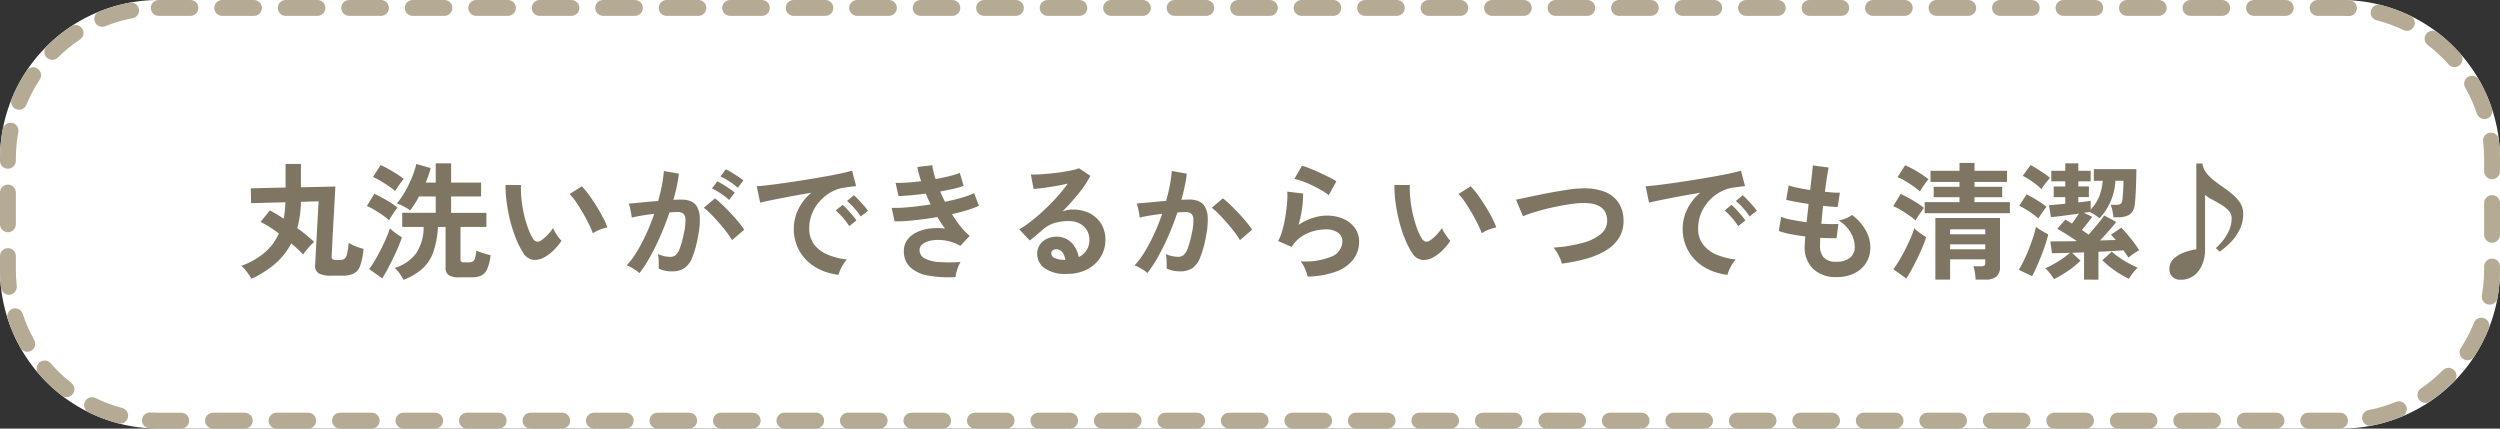 <svg height="54" viewBox="0 0 315 54" width="315" xmlns="http://www.w3.org/2000/svg"><rect x="0" y="0" width="315" height="54" fill="#333333" stroke="none"/><path d="m-10544 319h275a20 20 0 0 1 20 20v14a20 20 0 0 1 -20 20h-275a20 20 0 0 1 -20-20v-14a20 20 0 0 1 20-20z" fill="#fff" transform="translate(10564 -319)"/><g fill="none" stroke-dasharray="4" stroke-linecap="round" transform="translate(10564 -319)"><path d="m-10544 319h275a20 20 0 0 1 20 20v14a20 20 0 0 1 -20 20h-275a20 20 0 0 1 -20-20v-14a20 20 0 0 1 20-20z"/><path d="m-10544 319h4c.553 0 1 .448 1 1s-.447 1-1 1h-4c-.553 0-1-.448-1-1s.447-1 1-1zm8 0h4c.553 0 1 .448 1 1s-.447 1-1 1h-4c-.553 0-1-.448-1-1s.447-1 1-1zm8 0h4c.553 0 1 .448 1 1s-.447 1-1 1h-4c-.553 0-1-.448-1-1s.447-1 1-1zm8 0h4c.553 0 1 .448 1 1s-.447 1-1 1h-4c-.553 0-1-.448-1-1s.447-1 1-1zm8 0h4c.553 0 1 .448 1 1s-.447 1-1 1h-4c-.553 0-1-.448-1-1s.447-1 1-1zm8 0h4c.553 0 1 .448 1 1s-.447 1-1 1h-4c-.553 0-1-.448-1-1s.447-1 1-1zm8 0h4c.553 0 1 .448 1 1s-.447 1-1 1h-4c-.553 0-1-.448-1-1s.447-1 1-1zm8 0h4c.553 0 1 .448 1 1s-.447 1-1 1h-4c-.553 0-1-.448-1-1s.447-1 1-1zm8 0h4c.553 0 1 .448 1 1s-.447 1-1 1h-4c-.553 0-1-.448-1-1s.447-1 1-1zm8 0h4c.553 0 1 .448 1 1s-.447 1-1 1h-4c-.553 0-1-.448-1-1s.447-1 1-1zm8 0h4c.553 0 1 .448 1 1s-.447 1-1 1h-4c-.553 0-1-.448-1-1s.447-1 1-1zm8 0h4c.553 0 1 .448 1 1s-.447 1-1 1h-4c-.553 0-1-.448-1-1s.447-1 1-1zm8 0h4c.553 0 1 .448 1 1s-.447 1-1 1h-4c-.553 0-1-.448-1-1s.447-1 1-1zm8 0h4c.553 0 1 .448 1 1s-.447 1-1 1h-4c-.553 0-1-.448-1-1s.447-1 1-1zm8 0h4c.553 0 1 .448 1 1s-.447 1-1 1h-4c-.553 0-1-.448-1-1s.447-1 1-1zm8 0h4c.553 0 1 .448 1 1s-.447 1-1 1h-4c-.553 0-1-.448-1-1s.447-1 1-1zm8 0h4c.553 0 1 .448 1 1s-.447 1-1 1h-4c-.553 0-1-.448-1-1s.447-1 1-1zm8 0h4c.553 0 1 .448 1 1s-.447 1-1 1h-4c-.553 0-1-.448-1-1s.447-1 1-1zm8 0h4c.553 0 1 .448 1 1s-.447 1-1 1h-4c-.553 0-1-.448-1-1s.447-1 1-1zm8 0h4c.553 0 1 .448 1 1s-.447 1-1 1h-4c-.553 0-1-.448-1-1s.447-1 1-1zm8 0h4c.553 0 1 .448 1 1s-.447 1-1 1h-4c-.553 0-1-.448-1-1s.447-1 1-1zm8 0h4c.553 0 1 .448 1 1s-.447 1-1 1h-4c-.553 0-1-.448-1-1s.447-1 1-1zm8 0h4c.553 0 1 .448 1 1s-.447 1-1 1h-4c-.553 0-1-.448-1-1s.447-1 1-1zm8 0h4c.553 0 1 .448 1 1s-.447 1-1 1h-4c-.553 0-1-.448-1-1s.447-1 1-1zm8 0h4c.553 0 1 .448 1 1s-.447 1-1 1h-4c-.553 0-1-.448-1-1s.447-1 1-1zm8 0h4c.553 0 1 .448 1 1s-.447 1-1 1h-4c-.553 0-1-.448-1-1s.447-1 1-1zm8 0h4c.553 0 1 .448 1 1s-.447 1-1 1h-4c-.553 0-1-.448-1-1s.447-1 1-1zm8 0h4c.553 0 1 .448 1 1s-.447 1-1 1h-4c-.553 0-1-.448-1-1s.447-1 1-1zm8 0h4c.553 0 1 .448 1 1s-.447 1-1 1h-4c-.553 0-1-.448-1-1s.447-1 1-1zm8 0h4c.553 0 1 .448 1 1s-.447 1-1 1h-4c-.553 0-1-.448-1-1s.447-1 1-1zm8 0h4c.553 0 1 .448 1 1s-.447 1-1 1h-4c-.553 0-1-.448-1-1s.447-1 1-1zm8 0h4c.553 0 1 .448 1 1s-.447 1-1 1h-4c-.553 0-1-.448-1-1s.447-1 1-1zm8 0h4c.553 0 1 .448 1 1s-.447 1-1 1h-4c-.553 0-1-.448-1-1s.447-1 1-1zm8 0h4c.553 0 1 .448 1 1s-.447 1-1 1h-4c-.553 0-1-.448-1-1s.447-1 1-1zm8 0h3 .016.002c.006 0.0.016 0.0.02 0.0.006 0 .012 0.0.017 0.0.007 0.0.012 0.0.017 0s.01 0.0.016 0c.005 0 .012 0.0.017 0.0.006 0.0.011 0.0.017 0.0.005 0.0.011 0.0.017 0.0.007 0.0.011 0.0.016 0.0.006 0.0.011 0.0.017 0.0.007-0.0.011 0.0.016 0.0.004 0.0.01 0.0.017 0.0.005 0.0.01 0.0.015 0.0.004 0.0.012 0.0.017 0.0.005 0.0.01 0.0.016 0.0.006 0.0.011 0.0.017 0.0.005 0.0.011 0.0.016 0.0.007 0.0.011 0.0.017 0.0.005 0.0.01 0.0.016 0.0.004 0.0.01 0.0.017 0.0.003 0.0.01 0.0.016 0.0.006-0.0.011 0.0.016 0.0.002 0 .009 0.0.016 0.0.002 0.0.01 0.0.017 0.0.006-0.0.01 0.0.016 0.0.005 0.0.011 0.0.016 0h.001c.006 0.0.014 0.0.017 0.0.01 0.0.02 0.0.029.001v0c.052.001.103.003.154.004 0 0 .002 0.0.003 0.0.011 0.0.026.001.031.001.006 0.0.011 0.0.016.001.005 0.0.01 0.0.017.001.004 0.0.005 0.0.016.001.007 0.0.012 0.0.017.001.005 0.0.012 0.0.016.001.005 0.0.01 0.0.017.001.004 0.0.011 0.0.016.001.006 0.0.011 0.0.016.001.006 0.0.013 0.0.017.001.007 0.0.011 0.0.017.001.003 0.0.012 0.0.017.001.001 0.0.002 0.0.002 0.0.006 0.0.01 0.0.016.001v0c.049.002.099.004.147.007.551.028.976.497.948 1.048-.026.535-.468.951-.998.951-.017 0-.033-0-.05-.001-.299-.015-.602-.022-.901-.022h-3c-.553 0-1-.448-1-1s.447-1 1-1zm7.701.586c.081 0 .162.01.243.03 1.311.333 2.568.796 3.761 1.373.493.242.699.838.46 1.333-.24.496-.834.706-1.336.465-1.079-.522-2.214-.936-3.373-1.231-.536-.136-.859-.681-.723-1.216.115-.452.521-.754.968-.754zm6.797 3.286c.21 0 .423.066.603.203 1.064.81 2.046 1.725 2.928 2.728.36.415.319 1.044-.095 1.407-.415.365-1.046.323-1.411-.091-.792-.901-1.677-1.726-2.631-2.452-.439-.334-.524-.962-.19-1.401.197-.258.495-.394.797-.394zm4.984 5.671c.345 0 .681.179.865.498.222.384.431.778.627 1.178 0 .001 0 .001.001.002.002.005.004.008.006.013v0c.002.005.004.009.007.013v0c.002.005.004.009.007.013v0c.002.004.004.009.006.012 0 .001.001.001.001.002.002.004.004.008.006.012 0 .001 0 .001.001.002.002.004.004.008.006.012v.001c.003.005.004.008.007.013v.001c.002.004.004.008.006.012 0 .001.001.002.001.003.002.004.004.008.006.012v0c.365.759.684 1.544.952 2.352.169.522-.114 1.084-.636 1.258-.521.174-1.09-.11-1.265-.634-.377-1.135-.871-2.238-1.47-3.278-.275-.479-.11-1.09.369-1.365.156-.09.328-.133.497-.133zm2.382 7.162c.499 0 .931.373.991.881.068.569.113 1.145.133 1.727v.002c0 .006.001.011.001.017v.002.018 0c.001.013.001.025.002.038v.001.018.002c0 .005.001.01.001.016v.003.016.002c0 .006.001.012.001.018v.001c0 .012 0 .025.001.037v.003.015.004c0 .005.001.009.001.014v.005.014.004c0 .012.001.025.001.037v.002.016.005c0 .004.001.008.001.013v.006.013.006.016.002c0 .006.001.012.001.018v.004.014.005.013.005.013.005c.001.004.001.009.001.013v.005.016.002.018.005.013.007.011.008c0 .004 0 .007.001.011v.006.013.005.018.005.012.007.011.007.011.007.012.006.018 1.58c0 .552-.447 1-1 1-.553 0-1-.448-1-1v-1.58c0-.727-.044-1.459-.13-2.175-.066-.548.325-1.046.873-1.112.041-.005.081-.007.121-.007zm.136 7.875c.553 0 1 .448 1 1v4c0 .552-.447 1-1 1-.553 0-1-.448-1-1v-4c0-.552.447-1 1-1zm0 8c.553 0 1 .448 1 1v.42.026.004.025.005.025.005.025.002.025c-.001.001-.001.002-.001.003v.025.005.024.004.025.003c0 .008-.001.016-.001.024v.003.025.005.024.005c-.001.008-.001.017-.001.025v.004.023.003c-.001.008-.001.016-.001.025v.005c0 .008 0 .016-.001.024v.006.024.004c0 .008-.001.016-.001.024v.001.025c-.001.001-.001.003-.001.004v.024.005c-.001.008-.001.016-.001.024v.004c0 .008-.001.017-.001.025v.001c0 .008 0 .017-.001.025v.005c0 .008 0 .016-.001.024v.005c0 .008 0 .016-.001.024v.005c0 .008 0 .016-.001.024v.002c0 .008 0 .016-.001.024v.005c0 .008 0 .016-.001.024v.005c0 .008 0 .016-.001.024v.005c0 .008-.001.016-.001.025v.002c0 .008-.001.016-.001.023v.005c-.001.008-.001.016-.001.023 0 .002 0 .004-.001.006 0 .008 0 .015-.001.023v.006c0 .008-.001.016-.001.024v.004c0 .008-.001.015-.001.023v.004c-.001.008-.001.016-.002.024v.005c0 .008-.001.016-.001.024v.005c-.001.008-.001.016-.002.024v.004c0 .008-.001.015-.001.023v.003c-.001.008-.001.016-.002.024v.005c0 .008-.001.015-.001.023v.006c-.001.008-.001.016-.002.023v.004c-.001.008-.001.016-.001.024 0 .001-.001.002-.001.002 0 .008-.001.016-.001.024v.005c-.001.008-.001.016-.002.023v.006c-.001.008-.001.016-.002.023v.004c0 .008-.001.016-.001.024-.001.001-.001.002-.001.003 0 .008-.001.015-.001.023 0 .002 0 .003-.001.005 0 .008-.001.015-.001.023 0 .003 0 .004-.001.007 0 .007-.001.015-.001.022 0 .002 0 .004-.001.006 0 .008-.001.016-.001.024v.003c-.001.007-.002.015-.002.022v.005c-.001.008-.002.015-.002.023 0 .002 0 .004-.001.006 0 .008-.001.015-.001.023 0 .001-.001.004-.001.005 0 .008-.001.016-.002.024v.004c0 .007-.001.015-.002.022v.004c0 .008-.001.015-.002.023v.006c-.001.008-.001.015-.002.023 0 .002 0 .004-.001.006 0 .008-.001.015-.001.023-.001.002-.001.003-.001.005 0 .007-.001.015-.002.022v.003c-.001.008-.001.016-.002.023v.006c-.001.008-.002.015-.002.023-.001.002-.001.004-.001.005-.001.008-.001.016-.002.023v.005c-.001.008-.002.015-.002.023 0 .001-.001.002-.001.003 0 .008-.001.016-.002.024v.005c-.001.008-.002.015-.002.023-.001.002-.001.004-.001.006-.001.008-.001.016-.002.023 0 .001 0 .003-.001.004 0 .008-.001.016-.002.024v.002c-.001.008-.002.016-.002.024-.001.002-.001.003-.001.004-.001.008-.001.016-.002.024 0 .001 0 .004-.001.005 0 .008-.001.016-.002.024v.004c-.001.008-.002.017-.003.025v.001c-.001.008-.002.016-.003.024v.004c-.001.008-.002.016-.002.025-.001.001-.001.002-.001.003-.001.008-.002.017-.002.025-.001.001-.001.002-.001.003-.002.017-.003.035-.005.052 0 .001-.001.002-.001.002 0 .008-.001.017-.002.025 0 .001-.001.003-.001.003-.001.008-.002.017-.002.025-.001.001-.001.002-.001.003-.001.008-.002.017-.003.025v.001c-.001.008-.002.017-.003.025v.002c-.001.009-.002.017-.003.026v.003c-.001.008-.002.017-.003.025v.003c-.001.009-.003.017-.004.026v0c-.002.018-.004.036-.006.054v.002c-.001.009-.002.017-.003.026-.001.001-.001.002-.001.002-.001.009-.002.018-.003.026v0c-.002.018-.005.036-.007.054v.001c-.001.009-.002.018-.003.027 0 0-.001.001-.001.001-.004.036-.009.073-.014.109v.001c-.041.312-.089.621-.145.928-.087.484-.508.823-.982.823-.06 0-.119-.005-.179-.016-.543-.098-.905-.618-.808-1.161.189-1.051.285-2.13.285-3.208v-.42c0-.552.447-1 1-1zm-1.343 7.45c.123 0 .248.023.37.071.513.204.763.786.559 1.299-.228.573-.481 1.132-.76 1.677 0 0 0 .001-.001.001-.002.004-.004.008-.006.013 0 0 0 0-.001 0-.002.004-.004.008-.006.012 0 .001-.001.001-.001.002-.005.008-.009.017-.013.025-.001 0-.001.001-.001.001-.002.004-.004.008-.007.013v0c-.002.004-.004.009-.007.013v.001c-.023.045-.046.089-.069.133v0c-.002.003-.004.006-.005.009-.001.001-.002.003-.003.004-.001.002-.002.004-.003.005-.001.003-.003.006-.004.009-.001.002-.002.003-.003.005-.002.003-.003.005-.004.008-.002.003-.003.004-.004.007-.001.002-.003.005-.004.007-.001.002-.002.003-.003.005-.001.003-.003.006-.004.009-.001.002-.002.003-.003.005-.002.003-.003.006-.005.009-.001.002-.001.002-.002.004-.002.003-.004.006-.005.009-.001.002-.002.003-.003.005-.002.003-.003.006-.005.009-.001.001-.002.003-.002.004-.002.003-.004.006-.005.01-.001.001-.002.003-.002.004-.002.004-.004.007-.006.011-.001.001-.001.002-.002.003-.002.003-.003.007-.005.01-.001.001-.002.003-.002.004-.002.004-.004.007-.006.011-.001.001-.001.002-.001.002-.003.004-.005.008-.007.012 0 .001 0 .001-.001.001-.002.004-.005.009-.007.013v0c-.002.005-.005.009-.007.014 0 0-.001 0-.001 0-.267.494-.554.976-.86 1.444-.303.461-.921.592-1.385.289-.462-.303-.591-.922-.289-1.384.658-1.004 1.216-2.076 1.658-3.187.156-.392.532-.63.93-.63zm-4.136 6.317c.254 0.0.508.096.703.288.393.388.396 1.021.009 1.414-.548.555-1.129 1.079-1.738 1.567v0c-.008.006-.016.012-.023.019-.001 0-.002.001-.002.002-.008.006-.016.012-.022.018-.001 0-.001.001-.002.001-.007.006-.015.012-.022.018-.001.001-.001.001-.002.002-.008.006-.015.011-.021.017-.001.001-.002.002-.003.002-.008.005-.015.011-.021.016-.001.001-.002.002-.004.003-.007.005-.014.011-.021.016-.002.001-.003.002-.005.003-.007.005-.013.01-.02.015-.002.002-.005.004-.007.005-.006.005-.012.01-.018.014-.003.002-.005.004-.008.006-.005.004-.011.009-.016.013-.004.002-.007.005-.01.007-.005.004-.011.008-.016.013-.003.002-.006.004-.009.007-.005.004-.01.008-.015.012-.004.003-.007.005-.011.008-.005.004-.009.007-.014.011-.004.003-.007.005-.011.008-.004.003-.009.007-.013.01-.006.004-.012.009-.017.013-.003.002-.005.004-.008.006-.007.005-.014.01-.021.015-.001.001-.002.002-.003.003-.008.006-.015.011-.022.017 0 0-.001.001-.001.001-.312.237-.631.466-.956.685-.459.303-1.074.182-1.383-.275-.309-.458-.188-1.079.271-1.388.994-.669 1.925-1.442 2.769-2.296.195-.198.453-.297.711-.297zm-6.263 4.216c.393 0 .765.233.924.618.211.51-.03 1.094-.54 1.306-.96.398-1.959.723-2.988.968-.005.001-.009.002-.013.003-.005.001-.01.002-.015.003-.005.001-.01.002-.015.004-.004.001-.01.002-.014.003-.005.001-.01.002-.015.003-.004.001-.006.002-.015.003-.003.001-.006.002-.015.003-.244.057-.49.109-.738.157-.064.012-.128.018-.19.018-.47 0-.889-.332-.981-.81-.104-.542.25-1.067.792-1.172 1.177-.227 2.334-.575 3.439-1.032.126-.052.255-.076.383-.076zm-11.42 1.436h4c.553 0 1 .448 1 1s-.447 1-1 1h-4c-.552 0-1-.448-1-1s.448-1 1-1zm-8 0h4c.553 0 1 .448 1 1s-.447 1-1 1h-4c-.552 0-1-.448-1-1s.448-1 1-1zm-8 0h4c.553 0 1 .448 1 1s-.447 1-1 1h-4c-.552 0-1-.448-1-1s.448-1 1-1zm-8 0h4c.553 0 1 .448 1 1s-.447 1-1 1h-4c-.552 0-1-.448-1-1s.448-1 1-1zm-8 0h4c.553 0 1 .448 1 1s-.447 1-1 1h-4c-.552 0-1-.448-1-1s.448-1 1-1zm-8 0h4c.553 0 1 .448 1 1s-.447 1-1 1h-4c-.552 0-1-.448-1-1s.448-1 1-1zm-8 0h4c.553 0 1 .448 1 1s-.447 1-1 1h-4c-.552 0-1-.448-1-1s.448-1 1-1zm-8 0h4c.553 0 1 .448 1 1s-.447 1-1 1h-4c-.552 0-1-.448-1-1s.448-1 1-1zm-8 0h4c.553 0 1 .448 1 1s-.447 1-1 1h-4c-.552 0-1-.448-1-1s.448-1 1-1zm-8 0h4c.553 0 1 .448 1 1s-.447 1-1 1h-4c-.552 0-1-.448-1-1s.448-1 1-1zm-8 0h4c.553 0 1 .448 1 1s-.447 1-1 1h-4c-.552 0-1-.448-1-1s.448-1 1-1zm-8 0h4c.553 0 1 .448 1 1s-.447 1-1 1h-4c-.552 0-1-.448-1-1s.448-1 1-1zm-8 0h4c.553 0 1 .448 1 1s-.447 1-1 1h-4c-.552 0-1-.448-1-1s.448-1 1-1zm-8 0h4c.553 0 1 .448 1 1s-.447 1-1 1h-4c-.552 0-1-.448-1-1s.448-1 1-1zm-8 0h4c.553 0 1 .448 1 1s-.447 1-1 1h-4c-.552 0-1-.448-1-1s.448-1 1-1zm-8 0h4c.553 0 1 .448 1 1s-.447 1-1 1h-4c-.552 0-1-.448-1-1s.448-1 1-1zm-8 0h4c.553 0 1 .448 1 1s-.447 1-1 1h-4c-.552 0-1-.448-1-1s.448-1 1-1zm-8 0h4c.553 0 1 .448 1 1s-.447 1-1 1h-4c-.552 0-1-.448-1-1s.448-1 1-1zm-8 0h4c.553 0 1 .448 1 1s-.447 1-1 1h-4c-.552 0-1-.448-1-1s.448-1 1-1zm-8 0h4c.553 0 1 .448 1 1s-.447 1-1 1h-4c-.552 0-1-.448-1-1s.448-1 1-1zm-8 0h4c.553 0 1 .448 1 1s-.447 1-1 1h-4c-.552 0-1-.448-1-1s.448-1 1-1zm-8 0h4c.553 0 1 .448 1 1s-.447 1-1 1h-4c-.552 0-1-.448-1-1s.448-1 1-1zm-8 0h4c.553 0 1 .448 1 1s-.447 1-1 1h-4c-.552 0-1-.448-1-1s.448-1 1-1zm-8 0h4c.553 0 1 .448 1 1s-.447 1-1 1h-4c-.552 0-1-.448-1-1s.448-1 1-1zm-8 0h4c.553 0 1 .448 1 1s-.447 1-1 1h-4c-.552 0-1-.448-1-1s.448-1 1-1zm-8 0h4c.553 0 1 .448 1 1s-.447 1-1 1h-4c-.552 0-1-.448-1-1s.448-1 1-1zm-8 0h4c.553 0 1 .448 1 1s-.447 1-1 1h-4c-.552 0-1-.448-1-1s.448-1 1-1zm-8 0h4c.553 0 1 .448 1 1s-.447 1-1 1h-4c-.552 0-1-.448-1-1s.448-1 1-1zm-8 0h4c.553 0 1 .448 1 1s-.447 1-1 1h-4c-.552 0-1-.448-1-1s.448-1 1-1zm-8 0h4c.553 0 1 .448 1 1s-.447 1-1 1h-4c-.552 0-1-.448-1-1s.448-1 1-1zm-8 0h4c.553 0 1 .448 1 1s-.447 1-1 1h-4c-.552 0-1-.448-1-1s.448-1 1-1zm-8 0h4c.553 0 1 .448 1 1s-.447 1-1 1h-4c-.552 0-1-.448-1-1s.448-1 1-1zm-8 0h4c.553 0 1 .448 1 1s-.447 1-1 1h-4c-.552 0-1-.448-1-1s.448-1 1-1zm-8 0h4c.553 0 1 .448 1 1s-.447 1-1 1h-4c-.552 0-1-.448-1-1s.448-1 1-1zm-7.943-.031c.02 0 .039.001.059.002.346.02.698.03 1.046.03h2.839c.553 0 1 .448 1 1s-.447 1-1 1h-2.839c-.008 0-.012 0-.023 0-.008-0-.013-0-.019-0-.004-0-.011-0-.018-0-.006 0-.012-0-.018-0-.006 0-.01-0-.018-0-.005-0-.011-0-.018-0-.003-0-.01-0-.017-0-.006-0-.019-0-.028-0-.007 0-.011-0-.016-0-.006-0-.013-0-.017-0-.007-0-.013-0-.018-0-.01-0-.014-0-.018-0-.004-0-.009-0-.017-0-.005-0-.012-0-.018-0 0 0 0 0-.001 0-.304-.004-.606-.014-.907-.032-.548-.035-.966-.506-.935-1.055.03-.532.471-.943.997-.943zm-7.297-1.922c.149 0.0.3.033.442.104 1.074.531 2.206.954 3.363 1.259.534.141.854.688.713 1.222-.141.532-.686.851-1.216.714-.425-.112-.844-.237-1.258-.376-.001-0-.002-.001-.003-.001-.009-.003-.017-.006-.026-.009-.015-.005-.029-.01-.044-.015-.001-0-.001-0-.002-.001-.019-.006-.038-.013-.057-.019-.001-0-.002-.001-.003-.001-.009-.003-.019-.006-.027-.01-.01-.003-.02-.007-.029-.01 0 0-.001-0-.001-0-.789-.273-1.556-.594-2.296-.96-.495-.245-.698-.844-.453-1.339.174-.353.528-.557.896-.557zm-5.974-4.62c.28 0.0.56.117.757.346.785.907 1.664 1.739 2.611 2.473.438.338.518.966.18 1.403-.338.437-.965.517-1.403.179-.429-.332-.844-.681-1.244-1.046v-0c-.016-.014-.03-.028-.046-.042 0-0 0-0 0-0-.008-.007-.016-.014-.022-.021 0 0-.001-0-.001-0-.007-.007-.015-.014-.022-.021v-0c-.046-.042-.092-.085-.137-.128 0 0-.001-0-.001-0-.007-.007-.015-.014-.021-.021-.001-0-.001-0-.001-.001-.008-.007-.015-.014-.021-.02-.001-0-.001-.001-.002-.001-.007-.007-.014-.013-.021-.02 0 0-.001-.001-.001-.001-.007-.007-.015-.014-.021-.021 0-0 0-0-.001-.001-.007-.007-.015-.014-.021-.021 0 0-.001-0-.001-0-.007-.007-.015-.014-.021-.021 0 0-.001-0-.001-0-.037-.036-.075-.072-.112-.108v-0c-.007-.007-.015-.014-.022-.022v-0c-.007-.007-.015-.014-.021-.021-.001-0-.001-0-.001-.001-.007-.007-.014-.014-.021-.021 0-0-.001-.001-.001-.002-.007-.007-.014-.014-.021-.02-.001-0-.001-.001-.002-.001-.007-.007-.014-.014-.021-.021 0-0-.001-.001-.002-.002-.007-.007-.014-.014-.021-.021 0-0-.001-.001-.001-.001-.007-.007-.014-.014-.021-.021-.001-0-.001-.001-.002-.001-.007-.007-.014-.014-.021-.021v-0c-.022-.022-.044-.044-.065-.066-.001-0-.001-0-.001-.001-.007-.007-.015-.014-.021-.021 0-0-.001-.001-.001-.001-.007-.007-.014-.014-.021-.021-.001-.001-.001-.001-.002-.002-.007-.007-.013-.013-.02-.02-.001-.001-.002-.001-.002-.002-.007-.007-.013-.013-.02-.019-.001-.001-.002-.002-.003-.003-.007-.006-.013-.013-.02-.019 0-.001-.001-.002-.002-.003-.007-.006-.013-.013-.02-.019-.001-.001-.001-.002-.003-.003-.006-.006-.012-.013-.019-.019-.001-.001-.002-.002-.003-.003-.006-.006-.012-.013-.019-.019-.001-.001-.002-.002-.003-.004-.007-.006-.013-.013-.019-.019-.001-.001-.002-.002-.003-.003-.006-.007-.013-.013-.019-.02-.001-.001-.002-.002-.003-.003-.007-.007-.013-.013-.02-.02-.001-.001-.002-.002-.003-.003-.006-.006-.012-.012-.018-.019-.002-.002-.004-.003-.006-.005-.005-.006-.011-.012-.017-.018-.002-.001-.003-.003-.004-.004-.006-.006-.012-.012-.018-.018-.001-.001-.003-.004-.005-.005-.005-.006-.011-.012-.016-.017-.002-.002-.004-.004-.006-.006-.005-.005-.01-.011-.016-.016-.002-.002-.004-.004-.006-.007-.005-.005-.01-.011-.016-.016-.001-.002-.004-.005-.006-.007-.005-.005-.01-.01-.015-.015-.002-.002-.005-.005-.007-.008-.005-.005-.01-.01-.014-.015-.003-.003-.005-.005-.008-.008-.004-.005-.009-.01-.013-.014-.003-.003-.007-.007-.01-.01-.004-.004-.008-.008-.012-.013-.003-.004-.007-.008-.011-.011-.003-.004-.006-.007-.01-.011-.004-.004-.008-.009-.012-.013-.003-.003-.006-.006-.009-.01-.005-.005-.009-.009-.013-.014-.003-.003-.005-.006-.008-.008-.005-.005-.009-.01-.014-.015-.002-.003-.005-.005-.007-.008-.005-.006-.01-.01-.015-.016-.002-.002-.003-.004-.005-.005-.005-.006-.011-.012-.017-.018-.001-.001-.002-.002-.003-.003-.124-.136-.246-.274-.366-.413-.358-.418-.312-1.047.104-1.407.189-.164.422-.244.653-.244zm-3.707-6.575c.422 0.0.814.269.951.693.368 1.138.854 2.245 1.442 3.289.271.481.102 1.091-.379 1.362-.479.271-1.091.102-1.362-.379-.65-1.153-1.19-2.377-1.604-3.657-.17-.526.118-1.089.645-1.259.102-.033.205-.049.308-.049zm-.918-7.592c.553 0 1 .448 1 1v1.741c0 .679.038 1.362.113 2.032.062.549-.334 1.044-.883 1.105-.037.004-.075.006-.112.006-.502 0-.936-.378-.992-.889-.01-.081-.018-.162-.026-.242 0-.001 0-.004 0-.005-.001-.004-.001-.007-.001-.011-.001-.003-.001-.005-.001-.008 0-.003-.001-.005-.001-.008 0-.003-.001-.007-.001-.01 0-.002 0-.004-.001-.006 0-.003 0-.007-.001-.01 0-.002 0-.004 0-.006-.001-.004-.001-.007-.001-.011 0-.001-.001-.003-.001-.004 0-.004 0-.008-.001-.012 0-.001 0-.002 0-.003-.046-.478-.074-.961-.086-1.449 0-0 0-0 0-0 0-.005 0-.009 0-.014 0-.001 0-.002 0-.003 0-.005 0-.009 0-.014 0-.001 0-.001 0-.002 0-.005 0-.009-.001-.014 0-.001 0-.002 0-.003 0-.004 0-.009 0-.013 0-.001 0-.003 0-.004 0-.004 0-.008 0-.012 0-.001 0-.003 0-.004 0-.004 0-.009-.001-.013 0-0 0-0 0-0 0-.015 0-.03 0-.045 0-.001 0-.002 0-.004 0-.004-.001-.009-.001-.013 0-.001 0-.002 0-.004 0-.004 0-.008 0-.012 0-.002 0-.003 0-.005 0-.003 0-.008 0-.011 0-.002 0-.004 0-.006 0-.003 0-.006 0-.009 0-.003 0-.005 0-.008 0-.003 0-.006 0-.009-.001-.003-.001-.005-.001-.008 0-.003 0-.006 0-.009 0-.003 0-.005 0-.008 0-.003 0-.007 0-.01 0-.002 0-.005 0-.007 0-.003 0-.006 0-.009 0-.003 0-.006 0-.009 0-.005 0-.01 0-.015 0-.003 0-.007 0-.01 0-.003 0-.006 0-.009 0-.003 0-.005 0-.008 0-.003-.001-.005-.001-.009 0-.003 0-.006 0-.009 0-.003 0-.005 0-.008 0-.003 0-.006 0-.009 0-.003 0-.005 0-.009 0-.003 0-.006 0-.009 0-.003 0-.006 0-.008 0-.003 0-.006 0-.009 0-.003 0-.005 0-.008 0-.003 0-.006 0-.01 0-.003 0-.005 0-.008 0-.003 0-.006 0-.009 0-.003 0-.005 0-.008 0-.003 0-.007 0-.01 0-.003 0-.005 0-.007 0-.006 0-.011 0-.017v-1.741c0-.552.447-1 1-1zm0-8c.553 0 1 .448 1 1v4c0 .552-.447 1-1 1-.553 0-1-.448-1-1v-4c0-.552.447-1 1-1zm.327-7.794c.062 0 .123.006.186.017.543.102.9.625.798 1.168-.206 1.097-.311 2.224-.311 3.35v.259c0 .552-.447 1-1 1-.553 0-1-.448-1-1v-.259c0-.005 0-.01 0-.016 0-.002 0-.003 0-.005 0-.003 0-.007 0-.011 0-.002 0-.004 0-.006 0-.003 0-.007 0-.009 0-.002 0-.004 0-.006 0-.003 0-.006 0-.009 0-.002 0-.005 0-.007 0-.003 0-.005 0-.009 0-.002 0-.004 0-.007 0-.003 0-.007 0-.009 0-.002 0-.004 0-.006 0-.003 0-.007 0-.01 0-.002 0-.004 0-.006 0-.003 0-.007 0-.01 0-.002 0-.004 0-.006 0-.003 0-.007.001-.01 0-.002 0-.004 0-.005 0-.003 0-.008 0-.011 0-.001 0-.003 0-.005 0-.011 0-.02 0-.031 0-.002 0-.003 0-.005 0-.004 0-.008 0-.012 0-.001 0-.002 0-.003 0-.004 0-.008 0-.012 0-.002 0-.003 0-.005 0-.003 0-.008 0-.011 0-.002 0-.003.001-.005 0-.003 0-.007 0-.01 0-.002 0-.004 0-.006 0-.003 0-.007 0-.01 0-.002 0-.003 0-.005 0-.004 0-.007 0-.011 0-.002 0-.003 0-.005 0-.004 0-.007 0-.012 0-.002 0-.003 0-.004 0-.003 0-.007.001-.01 0-.002 0-.004 0-.006 0-.003 0-.008 0-.011 0-.001 0-.003 0-.004 0-.022.001-.042.001-.063 0-.001 0-.002 0-.002 0-.005 0-.009 0-.014 0-.001 0-.001 0-.002.001-.005.001-.009.001-.014 0-.001 0-.001 0-.002 0-.004 0-.009 0-.013 0-.001 0-.002 0-.003 0-.004 0-.009 0-.013 0-.001.001-.002.001-.002 0-.004 0-.009 0-.013 0-.001 0-.002 0-.003 0-.004 0-.009 0-.013 0-.001 0-.002 0-.002 0-.005.001-.008.001-.013 0-.001 0-.002 0-.004.001-.031.001-.064.002-.095 0-0 0-0 0-0.0.001-.011.001-.021.001-.032 0-0 0-.001 0-.001.001-.005.001-.01.001-.015 0-0 0-0 0-0 0-.005 0-.01 0-.016.001-0.0.001-0.0.001-0.0.025-.781.096-1.55.209-2.306 0-.001.001-.002.001-.003 0-.004.001-.008.002-.012 0-.002 0-.003 0-.005.001-.003.001-.007.002-.01 0-.002 0-.004.001-.006 0-.003.001-.006.001-.008 0-.002.001-.004.001-.007.001-.003.001-.005.001-.008.001-.003.001-.006.002-.009 0-.002 0-.004.001-.006 0-.003 0-.006.001-.009 0-.002 0-.004.001-.005 0-.003.001-.007.001-.01.001-.001.001-.002.001-.004.001-.004.001-.007.002-.011 0-.001 0-.003 0-.004.032-.208.068-.415.107-.622.09-.48.51-.815.981-.815zm2.852-6.988c.19 0 .383.054.554.168.46.306.584.927.277 1.387-.665.998-1.231 2.066-1.684 3.174-.209.511-.789.758-1.304.548-.512-.209-.757-.792-.548-1.304.42-1.029.923-2.016 1.501-2.951.001-.001.001-.002.002-.003.002-.003.004-.007.006-.01.001-.001.002-.002.002-.003.002-.003.004-.007.006-.01.001-.001.003-.004.003-.005.002-.003.004-.005.005-.008.002-.002.003-.004.004-.006.002-.002.003-.004.004-.006.002-.003.004-.005.005-.008.001-.002.002-.003.004-.005.001-.003.002-.005.004-.007.001-.002.003-.004.004-.006.002-.003.003-.005.005-.009.001-.001.002-.002.002-.003.003-.003.005-.007.007-.01 0-.001.001-.002.001-.002.003-.004.005-.008.008-.012 0-0 0-0 0-0.0.003-.004.005-.008.008-.012 0-0 0-0 0-.001.097-.153.194-.304.295-.454.192-.287.509-.442.83-.442zm5.347-5.332c.324 0 .643.158.835.448.305.461.179 1.081-.282 1.386-.999.661-1.937 1.426-2.786 2.273-.391.389-1.023.39-1.414-.002-.39-.391-.389-1.024.002-1.414.118-.117.237-.233.357-.347 0-0.0.001-.001.002-.001.007-.007.014-.013.021-.02.001-.001.001-.001.002-.002.007-.006.014-.013.021-.019 0-.001.002-.002.003-.003.006-.006.013-.012.019-.018.001-.001.003-.003.004-.003.006-.006.013-.012.019-.017.001-.001.003-.003.005-.004.006-.006.012-.011.018-.017.002-.002.003-.003.005-.005.006-.005.012-.011.018-.016.002-.002.004-.004.006-.006.006-.005.011-.01.016-.015.003-.003.007-.006.01-.008.004-.004.008-.008.013-.012.004-.004.007-.007.012-.011.003-.003.007-.006.01-.01.005-.004.008-.007.013-.012.004-.003.007-.006.011-.009.004-.004.009-.008.013-.012.003-.003.006-.005.009-.008.005-.004.01-.009.015-.013.002-.002.005-.005.007-.007.006-.005.011-.009.016-.014.001-.001.003-.002.004-.004.63-.575 1.298-1.111 1.998-1.602v-0c.069-.049.14-.097.21-.145 0-0 0-0 0-0.0.009-.006.016-.011.024-.016 0-0.0.001-0.0.001-.001.008-.005.016-.01.022-.016.001-.001.002-.001.003-.002.007-.005.015-.01.021-.014.002-.001.003-.002.005-.003.007-.005.013-.009.021-.014.002-.001.003-.002.005-.003.007-.005.014-.009.021-.014.002-.001.003-.002.005-.003.007-.005.014-.01.021-.014.001-.001.003-.002.004-.002.007-.005.015-.01.021-.014.001-.001.003-.002.004-.003.008-.005.015-.009.021-.014.001-0.0.002-.001.002-.001.015-.01.03-.02.045-.03.169-.111.36-.165.549-.165zm6.999-2.828c.473 0.0.894.337.982.818.101.543-.259 1.065-.802 1.165-1.178.218-2.338.556-3.447 1.004-.512.207-1.096-.04-1.303-.552-.207-.512.041-1.095.553-1.302.897-.363 1.827-.663 2.784-.893.001-0.0.001-0.0.002-0.0.005-.001.009-.002.014-.003.002-.001.009-.002.014-.003.008-.002.01-.003.016-.004.005-.001.008-.002.015-.003.007-.001.011-.002.016-.004.002-0.0.003-.001.004-.001.006-.001.011-.003.017-.004.005-.001.01-.002.016-.004.005-.001.01-.002.015-.004.007-.001.01-.002.016-.004.005-.001.007-.002.016-.004.007-.001.011-.003.016-.004.006-.001.012-.003.015-.004.007-.001.011-.003.016-.004.005-.001.011-.002.016-.004.003-.001.009-.002.016-.004.008-.001.011-.002.016-.004.01-.001.01-.002.016-.003.002-.001.008-.002.015-.003.008-.001.011-.002.016-.004.005-.001.011-.002.016-.004.001-0.0.001-0.0.002-0.0.005-.001.009-.002.014-.003 0-0.0.001-0.0.001-0.0.005-.001.01-.002.015-.003v-0c.235-.052.473-.101.711-.145.061-.011.12-.016.179-.016z" fill="#b5ab94"/></g><path d="m-126.32 1.12a5.612 5.612 0 0 0 -.352-.56q-.224-.32-.472-.616a2.443 2.443 0 0 0 -.456-.444 9.643 9.643 0 0 0 2.864-1.6 6.792 6.792 0 0 0 1.872-2.48q-.608-.464-1.208-.84a11.654 11.654 0 0 0 -1.1-.616l1.172-1.452q.4.208.84.472t.9.568q.1-.48.152-1t.072-1.064l-4.32.112-.048-1.872 4.384-.1v-2.976h1.936v2.948l4.352-.1q-.016.08-.04.552t-.064 1.2q-.04.728-.088 1.592t-.1 1.744q-.048.88-.088 1.656t-.064 1.32q-.024.544-.04.736a.412.412 0 0 0 .1.336.618.618 0 0 0 .432.112h.576a.829.829 0 0 0 .528-.152 1.152 1.152 0 0 0 .312-.616 9.135 9.135 0 0 0 .2-1.392 4.611 4.611 0 0 0 .9.456 8.376 8.376 0 0 0 .968.312 8.061 8.061 0 0 1 -.416 2.12 1.768 1.768 0 0 1 -.816.992 3.085 3.085 0 0 1 -1.368.268h-1.488a3.21 3.21 0 0 1 -1.544-.288 1.1 1.1 0 0 1 -.456-1.12l.008-.168q.008-.168.032-.632t.072-1.352q.048-.888.128-2.312t.192-3.5l-2.224.064a13.72 13.72 0 0 1 -.136 1.736 12.859 12.859 0 0 1 -.328 1.576q.64.464 1.192.92t.936.824a7.436 7.436 0 0 0 -.752.768 8.543 8.543 0 0 0 -.64.816 16.249 16.249 0 0 0 -1.492-1.396 8.829 8.829 0 0 1 -2.02 2.552 12.374 12.374 0 0 1 -3 1.896zm19.168.144a6.381 6.381 0 0 0 -.48-.776 3.863 3.863 0 0 0 -.64-.728 5.32 5.32 0 0 0 2.7-1.832 6.008 6.008 0 0 0 .952-3.336h-2.7v-1.776h4.224v-2.064h-2.112a10.517 10.517 0 0 1 -1.12 1.76 2.728 2.728 0 0 0 -.472-.32q-.312-.176-.632-.336a4.39 4.39 0 0 0 -.56-.24 9.117 9.117 0 0 0 1.032-1.48 15.168 15.168 0 0 0 .864-1.776 10.8 10.8 0 0 0 .552-1.7l1.808.512a12.492 12.492 0 0 1 -.624 1.84h1.264v-2.432h1.936v2.432h3.776v1.744h-3.776v2.064h4.448v1.776h-3.264v4.124q0 .336.432.336h.592a1.141 1.141 0 0 0 .488-.088.688.688 0 0 0 .3-.4 4.084 4.084 0 0 0 .184-1 5.211 5.211 0 0 0 .52.216q.328.12.68.216l.592.16a5.751 5.751 0 0 1 -.44 1.768 1.614 1.614 0 0 1 -.76.808 2.862 2.862 0 0 1 -1.172.208h-1.6a2.3 2.3 0 0 1 -1.312-.28 1.081 1.081 0 0 1 -.384-.936v-5.136h-.96a11.61 11.61 0 0 1 -.592 3.184 5.122 5.122 0 0 1 -1.368 2.08 7.933 7.933 0 0 1 -2.376 1.408zm-2.7-.192-1.636-1.172a11.048 11.048 0 0 0 .752-1.136q.384-.656.744-1.368t.656-1.4a11.082 11.082 0 0 0 .456-1.232q.144.144.416.368a7.2 7.2 0 0 0 .584.432q.312.208.52.336-.176.56-.472 1.256t-.648 1.416q-.352.72-.7 1.368t-.676 1.132zm.88-7.328a7.1 7.1 0 0 0 -.776-.608q-.5-.352-1.056-.68a8.216 8.216 0 0 0 -.968-.5l.944-1.536q.7.336 1.536.808a8.885 8.885 0 0 1 1.376.936 5.139 5.139 0 0 0 -.344.456q-.216.312-.416.632t-.3.492zm.768-3.664a8.889 8.889 0 0 0 -.792-.608q-.5-.352-1.048-.672a8.39 8.39 0 0 0 -.96-.5l.96-1.5a9.031 9.031 0 0 1 1 .5q.568.32 1.088.656a8.337 8.337 0 0 1 .824.592q-.128.144-.352.448t-.424.608q-.204.296-.3.476zm18.864 8.3a2.448 2.448 0 0 1 -1.5.36 1.808 1.808 0 0 1 -1.248-.9 10.57 10.57 0 0 1 -.912-1.808 17.545 17.545 0 0 1 -.712-2.208 20.019 20.019 0 0 1 -.448-2.336 15.192 15.192 0 0 1 -.14-2.188l1.952.016a10.48 10.48 0 0 0 .048 1.708 16.667 16.667 0 0 0 .3 1.876 14.54 14.54 0 0 0 .5 1.752 7.169 7.169 0 0 0 .62 1.348.817.817 0 0 0 .488.44.76.76 0 0 0 .568-.136 4.836 4.836 0 0 0 .808-.7 7.4 7.4 0 0 0 .712-.864 2.774 2.774 0 0 0 .264.544q.184.3.4.592a4.39 4.39 0 0 0 .392.464 7.732 7.732 0 0 1 -.984 1.184 5.465 5.465 0 0 1 -1.112.86zm6.04-2.988a10.644 10.644 0 0 0 -.5-1.152q-.336-.688-.768-1.432t-.864-1.376a6.284 6.284 0 0 0 -.8-.984l1.536-.976a9.092 9.092 0 0 1 .896 1.072q.488.672.96 1.432t.84 1.472a8.268 8.268 0 0 1 .528 1.208 5.222 5.222 0 0 0 -1 .3 4.327 4.327 0 0 0 -.828.436zm5.876 5.024a3.28 3.28 0 0 0 -.448-.352q-.3-.208-.624-.384a2.748 2.748 0 0 0 -.544-.24 10.594 10.594 0 0 0 1.3-1.752 22.674 22.674 0 0 0 1.18-2.248 25.316 25.316 0 0 0 .992-2.5q-.816.1-1.576.224t-1.256.256q-.016-.208-.08-.56t-.144-.7a2.45 2.45 0 0 0 -.16-.5q.368-.032.96-.088t1.312-.128q.72-.072 1.44-.12.288-1.008.472-1.976a16.441 16.441 0 0 0 .248-1.8l1.888.336q-.08.736-.256 1.576t-.432 1.72q.32-.016.576-.024t.448-.008a3.081 3.081 0 0 1 1.144.2 1.637 1.637 0 0 1 .808.7 3.02 3.02 0 0 1 .352 1.392 9.92 9.92 0 0 1 -.208 2.264 13.8 13.8 0 0 1 -.728 2.7 2.943 2.943 0 0 1 -1.016 1.388 2.772 2.772 0 0 1 -1.552.4 3.783 3.783 0 0 1 -1.68-.352q.016-.384 0-.928a4.788 4.788 0 0 0 -.1-.9 3.876 3.876 0 0 0 1.568.352 1.055 1.055 0 0 0 .664-.216 2.053 2.053 0 0 0 .536-.864 12.038 12.038 0 0 0 .512-1.912 6.729 6.729 0 0 0 .192-1.736.963.963 0 0 0 -.3-.744 1.1 1.1 0 0 0 -.64-.176q-.448 0-1.072.048-.5 1.488-1.128 2.928t-1.312 2.668a15.486 15.486 0 0 1 -1.336 2.056zm11.664-4.16a11.326 11.326 0 0 0 -.7-1.024q-.448-.592-.976-1.192t-1.024-1.1a6.441 6.441 0 0 0 -.864-.76l1.408-1.184a10.338 10.338 0 0 1 .9.776q.512.488 1.056 1.064t1.008 1.136a8.9 8.9 0 0 1 .72.976zm.72-6.592a7.774 7.774 0 0 0 -1.064-.808 7.924 7.924 0 0 0 -1.112-.616l.672-.912q.272.128.7.384t.848.536a6.582 6.582 0 0 1 .664.488zm-1.088 1.536a7.328 7.328 0 0 0 -1.048-.816 9.026 9.026 0 0 0 -1.112-.64l.672-.9a7.16 7.16 0 0 1 .7.392q.424.264.84.544a6.986 6.986 0 0 1 .656.488zm13.792 9.424a7.124 7.124 0 0 1 -2.944-.976 5.633 5.633 0 0 1 -1.992-2.032 5.645 5.645 0 0 1 -.712-2.848 5.6 5.6 0 0 1 .552-2.352 6.1 6.1 0 0 1 1.656-2.128q-1.28.208-2.552.448t-2.3.448q-1.032.208-1.592.352l-.432-2.064q.528-.032 1.464-.144t2.112-.28q1.176-.168 2.432-.368t2.432-.408q1.176-.208 2.112-.408t1.464-.36l.512 1.952q-.256.016-.616.064t-.808.112a4.779 4.779 0 0 0 -1.68.544 5.453 5.453 0 0 0 -1.436 1.124 5.348 5.348 0 0 0 -1 1.568 4.885 4.885 0 0 0 -.368 1.9 3.273 3.273 0 0 0 .624 2.048 4.093 4.093 0 0 0 1.7 1.272 8.92 8.92 0 0 0 2.428.612 3.342 3.342 0 0 0 -.464.6 5.9 5.9 0 0 0 -.384.72 3 3 0 0 0 -.208.604zm2.784-7.344a7.354 7.354 0 0 0 -.808-1.056 8.275 8.275 0 0 0 -.92-.9l.864-.72a5.865 5.865 0 0 1 .584.56q.344.368.68.744a5.526 5.526 0 0 1 .512.648zm-1.44 1.22a7.139 7.139 0 0 0 -.8-1.072 9.144 9.144 0 0 0 -.912-.912l.88-.7a5.374 5.374 0 0 1 .576.56q.336.368.664.752a8.136 8.136 0 0 1 .5.64zm13.392 6.412a14.637 14.637 0 0 1 -3.424-.184 4.47 4.47 0 0 1 -2.276-1.04 2.728 2.728 0 0 1 -.812-2.088 2.271 2.271 0 0 1 .412-1.352 3.086 3.086 0 0 1 1.14-.948 5.148 5.148 0 0 1 1.66-.5 7.653 7.653 0 0 1 1.976 0q-.256-.336-.5-.7t-.464-.752q-1.5.256-2.936.408a20.706 20.706 0 0 1 -2.456.136l-.368-1.7a17.9 17.9 0 0 0 2.208-.092q1.312-.12 2.7-.344-.336-.688-.608-1.36-.96.128-1.864.208t-1.576.1l-.368-1.664q.656.016 1.5-.04t1.72-.168a12.049 12.049 0 0 1 -.48-1.792l1.888-.224a8.94 8.94 0 0 0 .416 1.744q.9-.16 1.7-.36a11.8 11.8 0 0 0 1.352-.408l.48 1.632a11.142 11.142 0 0 1 -1.3.368q-.768.176-1.648.336.128.32.28.648t.312.648q1.168-.24 2.136-.52a8.777 8.777 0 0 0 1.528-.568l.624 1.584a10.4 10.4 0 0 1 -1.48.56q-.888.272-1.928.5a15.491 15.491 0 0 0 1.08 1.544 7.734 7.734 0 0 0 1.16 1.192l-1.184 1.264a5.61 5.61 0 0 0 -1.816-.664 5.292 5.292 0 0 0 -1.656-.04 2.8 2.8 0 0 0 -1.208.432.926.926 0 0 0 -.456.768 1.185 1.185 0 0 0 .68 1.1 4.577 4.577 0 0 0 1.856.448 19.966 19.966 0 0 0 2.64-.016 2.993 2.993 0 0 0 -.3.6q-.136.36-.232.712a3.115 3.115 0 0 0 -.108.592zm14.032-.4a4.513 4.513 0 0 1 -2.832-.728 2.206 2.206 0 0 1 -.912-1.784 1.985 1.985 0 0 1 .336-1.168 2.256 2.256 0 0 1 .88-.744 2.64 2.64 0 0 1 1.168-.264 2.57 2.57 0 0 1 1.912.736 3.448 3.448 0 0 1 .936 1.824 2.313 2.313 0 0 0 .968-.832 2.354 2.354 0 0 0 .376-1.344 2.269 2.269 0 0 0 -.32-1.2 2.3 2.3 0 0 0 -.9-.84 2.826 2.826 0 0 0 -1.352-.312 6.079 6.079 0 0 0 -1.864.256 4.044 4.044 0 0 0 -1.432.816q-.288.256-.76.656t-.888.72l-1.316-1.404a13.318 13.318 0 0 0 1.536-1.06q.816-.64 1.648-1.424t1.584-1.624a20.842 20.842 0 0 0 1.344-1.656q-.688.16-1.5.3t-1.552.24q-.744.1-1.256.128l-.352-1.824a8.211 8.211 0 0 0 1.08-.008q.648-.04 1.4-.112t1.464-.184q.712-.112 1.28-.232a4.1 4.1 0 0 0 .84-.248l1.44.96a12.918 12.918 0 0 1 -1.5 2.248 29.053 29.053 0 0 1 -2.04 2.264 2.8 2.8 0 0 1 .608-.2 3.126 3.126 0 0 1 .664-.068 4.712 4.712 0 0 1 2.192.48 3.578 3.578 0 0 1 1.448 1.336 3.761 3.761 0 0 1 .52 1.992 4.072 4.072 0 0 1 -.6 2.176 4.285 4.285 0 0 1 -1.688 1.552 5.4 5.4 0 0 1 -2.56.576zm-.208-1.76a1.927 1.927 0 0 0 -.376-.976.948.948 0 0 0 -.776-.368.715.715 0 0 0 -.432.128.444.444 0 0 0 -.176.384.652.652 0 0 0 .36.56 2.594 2.594 0 0 0 1.208.256.3.3 0 0 0 .1.016zm10.352 1.648a2.954 2.954 0 0 0 -.448-.344q-.3-.2-.624-.376a2.748 2.748 0 0 0 -.544-.24 10.6 10.6 0 0 0 1.3-1.752 22.673 22.673 0 0 0 1.18-2.248 25.315 25.315 0 0 0 .992-2.5q-.816.1-1.576.224t-1.256.256q-.016-.208-.08-.56t-.144-.7a2.937 2.937 0 0 0 -.16-.52l.96-.08q.592-.048 1.312-.12t1.44-.12q.288-1.008.472-1.976a16.44 16.44 0 0 0 .248-1.8l1.888.336q-.08.736-.256 1.576t-.432 1.72q.32-.016.576-.024t.448-.008a3.081 3.081 0 0 1 1.144.2 1.637 1.637 0 0 1 .808.7 3.02 3.02 0 0 1 .352 1.392 9.92 9.92 0 0 1 -.208 2.264 13.8 13.8 0 0 1 -.728 2.7 2.943 2.943 0 0 1 -1.016 1.392 2.772 2.772 0 0 1 -1.552.4 4.4 4.4 0 0 1 -.88-.092 3.025 3.025 0 0 1 -.8-.28q.016-.368 0-.912a4.789 4.789 0 0 0 -.1-.9 3.876 3.876 0 0 0 1.568.352 1.055 1.055 0 0 0 .664-.216 2.053 2.053 0 0 0 .536-.864 12.037 12.037 0 0 0 .512-1.912 6.729 6.729 0 0 0 .196-1.728.963.963 0 0 0 -.3-.744 1.1 1.1 0 0 0 -.64-.176q-.448 0-1.072.048-.5 1.488-1.128 2.928t-1.312 2.656a15.709 15.709 0 0 1 -1.34 2.048zm11.664-4.144a11.328 11.328 0 0 0 -.7-1.024q-.452-.592-.98-1.192t-1.024-1.1a6.442 6.442 0 0 0 -.864-.76l1.408-1.188a10.338 10.338 0 0 1 .9.776q.512.488 1.056 1.064t1.004 1.136a8.9 8.9 0 0 1 .72.976zm8.528 4.592a4.227 4.227 0 0 0 -.184-.608 6.352 6.352 0 0 0 -.328-.74 2.686 2.686 0 0 0 -.384-.576 8.544 8.544 0 0 0 3.912-.604 2.082 2.082 0 0 0 1.352-1.9 1.286 1.286 0 0 0 -.576-1.12 2.584 2.584 0 0 0 -1.5-.4 6.014 6.014 0 0 0 -1.536.216 5.1 5.1 0 0 0 -1.544.7 4.11 4.11 0 0 0 -1.224 1.3l-1.716-.748a6.123 6.123 0 0 0 .552-1.4 15.881 15.881 0 0 0 .376-1.752q.144-.912.208-1.728a8.238 8.238 0 0 0 .016-1.344l2 .24a12.174 12.174 0 0 1 -.128 1.848 14.348 14.348 0 0 1 -.448 2.1 7.387 7.387 0 0 1 1.776-.864 5.615 5.615 0 0 1 1.744-.3 5.138 5.138 0 0 1 2.168.424 3.435 3.435 0 0 1 1.432 1.168 2.933 2.933 0 0 1 .512 1.7 3.65 3.65 0 0 1 -.7 2.184 4.684 4.684 0 0 1 -2.124 1.548 10.968 10.968 0 0 1 -3.656.656zm2.656-10.256a7.746 7.746 0 0 0 -.952-.64q-.552-.32-1.16-.608t-1.192-.5a6.155 6.155 0 0 0 -1.032-.3l.96-1.664a8.976 8.976 0 0 1 .992.344q.576.232 1.208.52t1.2.576a10.149 10.149 0 0 1 .936.528zm13.232 7.792a2.448 2.448 0 0 1 -1.5.36 1.808 1.808 0 0 1 -1.248-.9 10.569 10.569 0 0 1 -.912-1.808 17.545 17.545 0 0 1 -.712-2.208 20.019 20.019 0 0 1 -.448-2.336 15.192 15.192 0 0 1 -.136-2.192l1.952.016a10.481 10.481 0 0 0 .048 1.708 16.666 16.666 0 0 0 .3 1.876 14.54 14.54 0 0 0 .5 1.752 7.169 7.169 0 0 0 .62 1.348.817.817 0 0 0 .488.44.76.76 0 0 0 .568-.136 4.836 4.836 0 0 0 .808-.7 7.4 7.4 0 0 0 .712-.864 2.774 2.774 0 0 0 .264.544q.184.3.4.592a4.39 4.39 0 0 0 .392.464 7.732 7.732 0 0 1 -.984 1.184 5.465 5.465 0 0 1 -1.112.86zm6.044-2.992a10.645 10.645 0 0 0 -.5-1.152q-.336-.688-.768-1.432t-.864-1.376a6.284 6.284 0 0 0 -.8-.984l1.536-.976a9.092 9.092 0 0 1 .896 1.072q.488.672.96 1.432t.84 1.472a8.268 8.268 0 0 1 .528 1.208 5.222 5.222 0 0 0 -1 .3 4.327 4.327 0 0 0 -.828.436zm10.084 3.824a2.743 2.743 0 0 0 -.224-.672 8.394 8.394 0 0 0 -.392-.752 3.414 3.414 0 0 0 -.424-.592 19.143 19.143 0 0 0 3.624-.584 5.975 5.975 0 0 0 2.352-1.144 2.128 2.128 0 0 0 .78-1.772q-.1-2.256-3.328-2.112a11.29 11.29 0 0 0 -1.216.12q-.72.1-1.56.264t-1.68.376q-.84.216-1.576.448a12.654 12.654 0 0 0 -1.248.456q0-.016-.136-.328t-.3-.72l-.3-.72a3.147 3.147 0 0 0 -.144-.328q.5-.1 1.28-.264t1.72-.36q.936-.192 1.88-.36t1.784-.288a12.825 12.825 0 0 1 1.432-.136 7.373 7.373 0 0 1 3.024.392 3.732 3.732 0 0 1 1.78 1.36 4 4 0 0 1 .648 2.112 4.091 4.091 0 0 1 -.5 2.248 4.745 4.745 0 0 1 -1.596 1.62 9.64 9.64 0 0 1 -2.488 1.088 20.812 20.812 0 0 1 -3.192.648zm20.88 1.408a7.124 7.124 0 0 1 -2.944-.976 5.633 5.633 0 0 1 -1.992-2.032 5.645 5.645 0 0 1 -.712-2.848 5.6 5.6 0 0 1 .552-2.352 6.1 6.1 0 0 1 1.656-2.128q-1.28.208-2.552.448t-2.3.448q-1.032.208-1.592.352l-.432-2.064q.528-.032 1.464-.144t2.112-.28q1.176-.168 2.432-.368t2.432-.408q1.176-.208 2.112-.408t1.464-.36l.512 1.952q-.256.016-.616.064t-.808.112a4.779 4.779 0 0 0 -1.68.544 5.453 5.453 0 0 0 -1.436 1.124 5.348 5.348 0 0 0 -1 1.568 4.885 4.885 0 0 0 -.368 1.9 3.273 3.273 0 0 0 .624 2.048 4.093 4.093 0 0 0 1.7 1.272 8.92 8.92 0 0 0 2.428.612 3.342 3.342 0 0 0 -.464.6 5.9 5.9 0 0 0 -.384.72 3 3 0 0 0 -.208.604zm2.784-7.344a7.354 7.354 0 0 0 -.808-1.056 8.275 8.275 0 0 0 -.92-.9l.864-.72a5.865 5.865 0 0 1 .584.56q.344.368.68.744a5.526 5.526 0 0 1 .512.648zm-1.44 1.22a7.139 7.139 0 0 0 -.8-1.072 9.144 9.144 0 0 0 -.912-.912l.88-.7a5.374 5.374 0 0 1 .576.56q.336.368.664.752a8.136 8.136 0 0 1 .5.64zm12.384 6.412a4.139 4.139 0 0 1 -2.892-.992 3.711 3.711 0 0 1 -1.112-2.864q0-.224.024-.544t.056-.72q-1.024-.128-1.912-.3a9.064 9.064 0 0 1 -1.428-.392l.3-1.776a6.76 6.76 0 0 0 1.352.376q.872.168 1.848.3.064-.56.128-1.136t.132-1.164q-.88-.128-1.648-.272t-1.184-.256l.32-1.808a8 8 0 0 0 1.12.3q.736.152 1.584.28.128-1.04.216-1.872t.12-1.232l2 .272q-.1.432-.224 1.24t-.256 1.808q.576.064 1.072.1a7.4 7.4 0 0 0 .816.016l-.272 1.804q-.3 0-.784-.04t-1.056-.1q-.064.576-.12 1.136t-.1 1.12q.64.032 1.192.04t.952-.024l-.228 1.788q-.432.016-.952.008t-1.1-.04q-.016.272-.024.52t-.008.472a2.164 2.164 0 0 0 .5 1.52 2.11 2.11 0 0 0 1.568.5 2.649 2.649 0 0 0 1.688-.488 1.717 1.717 0 0 0 .62-1.436 3.607 3.607 0 0 0 -.5-1.712 4.341 4.341 0 0 0 -1.52-1.568 3.679 3.679 0 0 0 .944-.28 3.379 3.379 0 0 0 .736-.408 6.152 6.152 0 0 1 1.712 1.92 4.374 4.374 0 0 1 .592 2.128 3.613 3.613 0 0 1 -.552 2.016 3.608 3.608 0 0 1 -1.512 1.304 5.089 5.089 0 0 1 -2.208.456zm12.464.32v-7.76h8.144v6.16a1.537 1.537 0 0 1 -.44 1.208 2.1 2.1 0 0 1 -1.416.392h-1.216q-.016-.368-.088-.872a3.356 3.356 0 0 0 -.2-.808h.976a.7.7 0 0 0 .424-.088.522.522 0 0 0 .1-.392v-.4h-4.428v2.56zm-1.344-8.368v-1.392h4.388v-.624h-3.252v-1.312h3.252v-.608h-3.652v-1.408h3.652v-.992h1.888v.992h4.1v1.408h-4.1v.608h3.488v1.312h-3.492v.624h4.464v1.392zm-2.32 8.224-1.632-1.168a11.955 11.955 0 0 0 .76-1.136q.392-.656.76-1.384t.664-1.416a11.081 11.081 0 0 0 .456-1.232 3.484 3.484 0 0 0 .408.368q.28.224.584.432t.512.336q-.176.56-.472 1.256t-.648 1.424q-.352.728-.712 1.384t-.68 1.136zm1.168-7.312a7.363 7.363 0 0 0 -.784-.616q-.512-.36-1.064-.688a8.216 8.216 0 0 0 -.968-.5l.944-1.536q.48.224 1.016.52t1.04.616a8.675 8.675 0 0 1 .872.624q-.128.16-.344.472t-.416.624q-.2.308-.296.484zm.56-3.648a7.359 7.359 0 0 0 -.8-.632q-.512-.36-1.064-.688a6.574 6.574 0 0 0 -.968-.488l.96-1.5a9.552 9.552 0 0 1 1.008.5q.576.32 1.1.664a8.713 8.713 0 0 1 .832.6q-.128.144-.352.448t-.424.608a5.144 5.144 0 0 0 -.292.488zm3.792 7.28h4.432v-.624h-4.432zm0-1.888h4.432v-.62h-4.432zm16.88 5.712v-3.44l-.76.032-.744.032 1.056.992a11.266 11.266 0 0 1 -1.552 1.272 12.661 12.661 0 0 1 -1.792 1.048 8.53 8.53 0 0 0 -.512-.728 4.057 4.057 0 0 0 -.588-.632 12.067 12.067 0 0 0 1.08-.544q.568-.32 1.1-.688a9.911 9.911 0 0 0 .936-.72l-1.256.032q-.584.016-1.016.016l-.208-1.488q.576 0 1.456-.008t1.888-.024q-.592-.416-1.224-.816t-1.24-.736l1.024-1.168q.176.112.392.24t.44.272q.224-.32.456-.648t.424-.616q-.9.128-1.864.256t-1.672.192l-.24-1.5.912-.08q.544-.048 1.136-.112v-.832h-1.456v-1.344h1.456v-.64h-1.76v-1.332h1.76v-.944h1.648v.944h1.552v1.328h-1.552v.64h1.328v1.344h-1.328v.668q.464-.048.864-.1t.688-.1v1.1a4.975 4.975 0 0 0 1.056-1.6 6.816 6.816 0 0 0 .464-2.016h-1.12v-1.472h5.36q0 .48-.016 1.1t-.04 1.264q-.024.64-.064 1.192t-.088.888a1.747 1.747 0 0 1 -.656 1.288 2.81 2.81 0 0 1 -1.5.328h-.528q-.032-.32-.128-.816a3.763 3.763 0 0 0 -.208-.752h.592a1.277 1.277 0 0 0 .656-.112.835.835 0 0 0 .224-.56q.032-.272.064-.72t.048-.9q.016-.448.016-.736h-1.008a7.881 7.881 0 0 1 -.632 2.648 7.324 7.324 0 0 1 -1.372 2.076 5.961 5.961 0 0 0 -.576-.416 5.786 5.786 0 0 0 -.668-.384q-.16.032-.344.056t-.392.056l1.056.512q-.256.352-.616.808t-.68.84l.44.312q.216.152.408.28.336-.384.728-.848t.728-.888a8.041 8.041 0 0 0 .5-.68l1.52.816q-.224.3-.584.72t-.744.84q-.384.424-.72.776l1.048-.032.936-.032q-.144-.176-.3-.352t-.3-.32l1.312-.88q.512.544 1.144 1.328a16.22 16.22 0 0 1 1.1 1.52 7.49 7.49 0 0 0 -.7.432 6.916 6.916 0 0 0 -.656.5q-.144-.224-.3-.456t-.328-.472q-.624.048-1.44.1t-1.712.08v3.52zm-6.544-.432-1.68-.8a12.109 12.109 0 0 0 .648-1.2q.328-.688.632-1.448t.536-1.48a11.763 11.763 0 0 0 .344-1.28q.3.224.76.5t.792.432a12.935 12.935 0 0 1 -.36 1.272q-.232.7-.52 1.432t-.584 1.4q-.296.66-.568 1.172zm12.192.336a13.017 13.017 0 0 1 -1.8-1.064 11.491 11.491 0 0 1 -1.54-1.272l1.184-1.1a7.416 7.416 0 0 0 .928.736 13.554 13.554 0 0 0 1.176.72q.616.336 1.16.576a3.834 3.834 0 0 0 -.6.656 8.819 8.819 0 0 0 -.508.748zm-11.408-7.6a5.421 5.421 0 0 0 -.688-.568q-.416-.3-.864-.576a6.194 6.194 0 0 0 -.864-.456l.928-1.44a11.686 11.686 0 0 1 1.3.712 12.135 12.135 0 0 1 1.216.856q-.128.144-.336.432t-.4.576q-.196.288-.292.464zm.368-3.712a7.571 7.571 0 0 0 -1.064-.888 9.71 9.71 0 0 0 -1.272-.776l.992-1.36q.336.176.784.456t.9.584a6.828 6.828 0 0 1 .76.576q-.128.144-.344.4t-.424.536q-.204.28-.332.472zm17.536 11.424a1.373 1.373 0 0 1 -1.016-.376 1.31 1.31 0 0 1 -.376-.968 1.71 1.71 0 0 1 .512-1.272 3.672 3.672 0 0 1 1.288-.8 7.883 7.883 0 0 1 1.592-.424v-10.8h.768a2.5 2.5 0 0 0 .5 1.184 5.385 5.385 0 0 0 .992.976q.584.448 1.216.888a13.943 13.943 0 0 1 1.184.92 4.44 4.44 0 0 1 .9 1.048 2.467 2.467 0 0 1 .344 1.3 4.438 4.438 0 0 1 -.472 2.056 6.326 6.326 0 0 1 -1.152 1.6 9.447 9.447 0 0 1 -1.336 1.128l-.48-.448a7.831 7.831 0 0 0 .864-.92 5.8 5.8 0 0 0 .792-1.3 3.716 3.716 0 0 0 .328-1.544 1.377 1.377 0 0 0 -.392-.976 4.425 4.425 0 0 0 -.952-.752q-.56-.336-1.112-.624a4.268 4.268 0 0 1 -.888-.592v6.928a4.777 4.777 0 0 1 -.36 1.856 3.269 3.269 0 0 1 -1.048 1.392 2.732 2.732 0 0 1 -1.696.52z" fill="#7e7662" transform="translate(158 34)"/></svg>